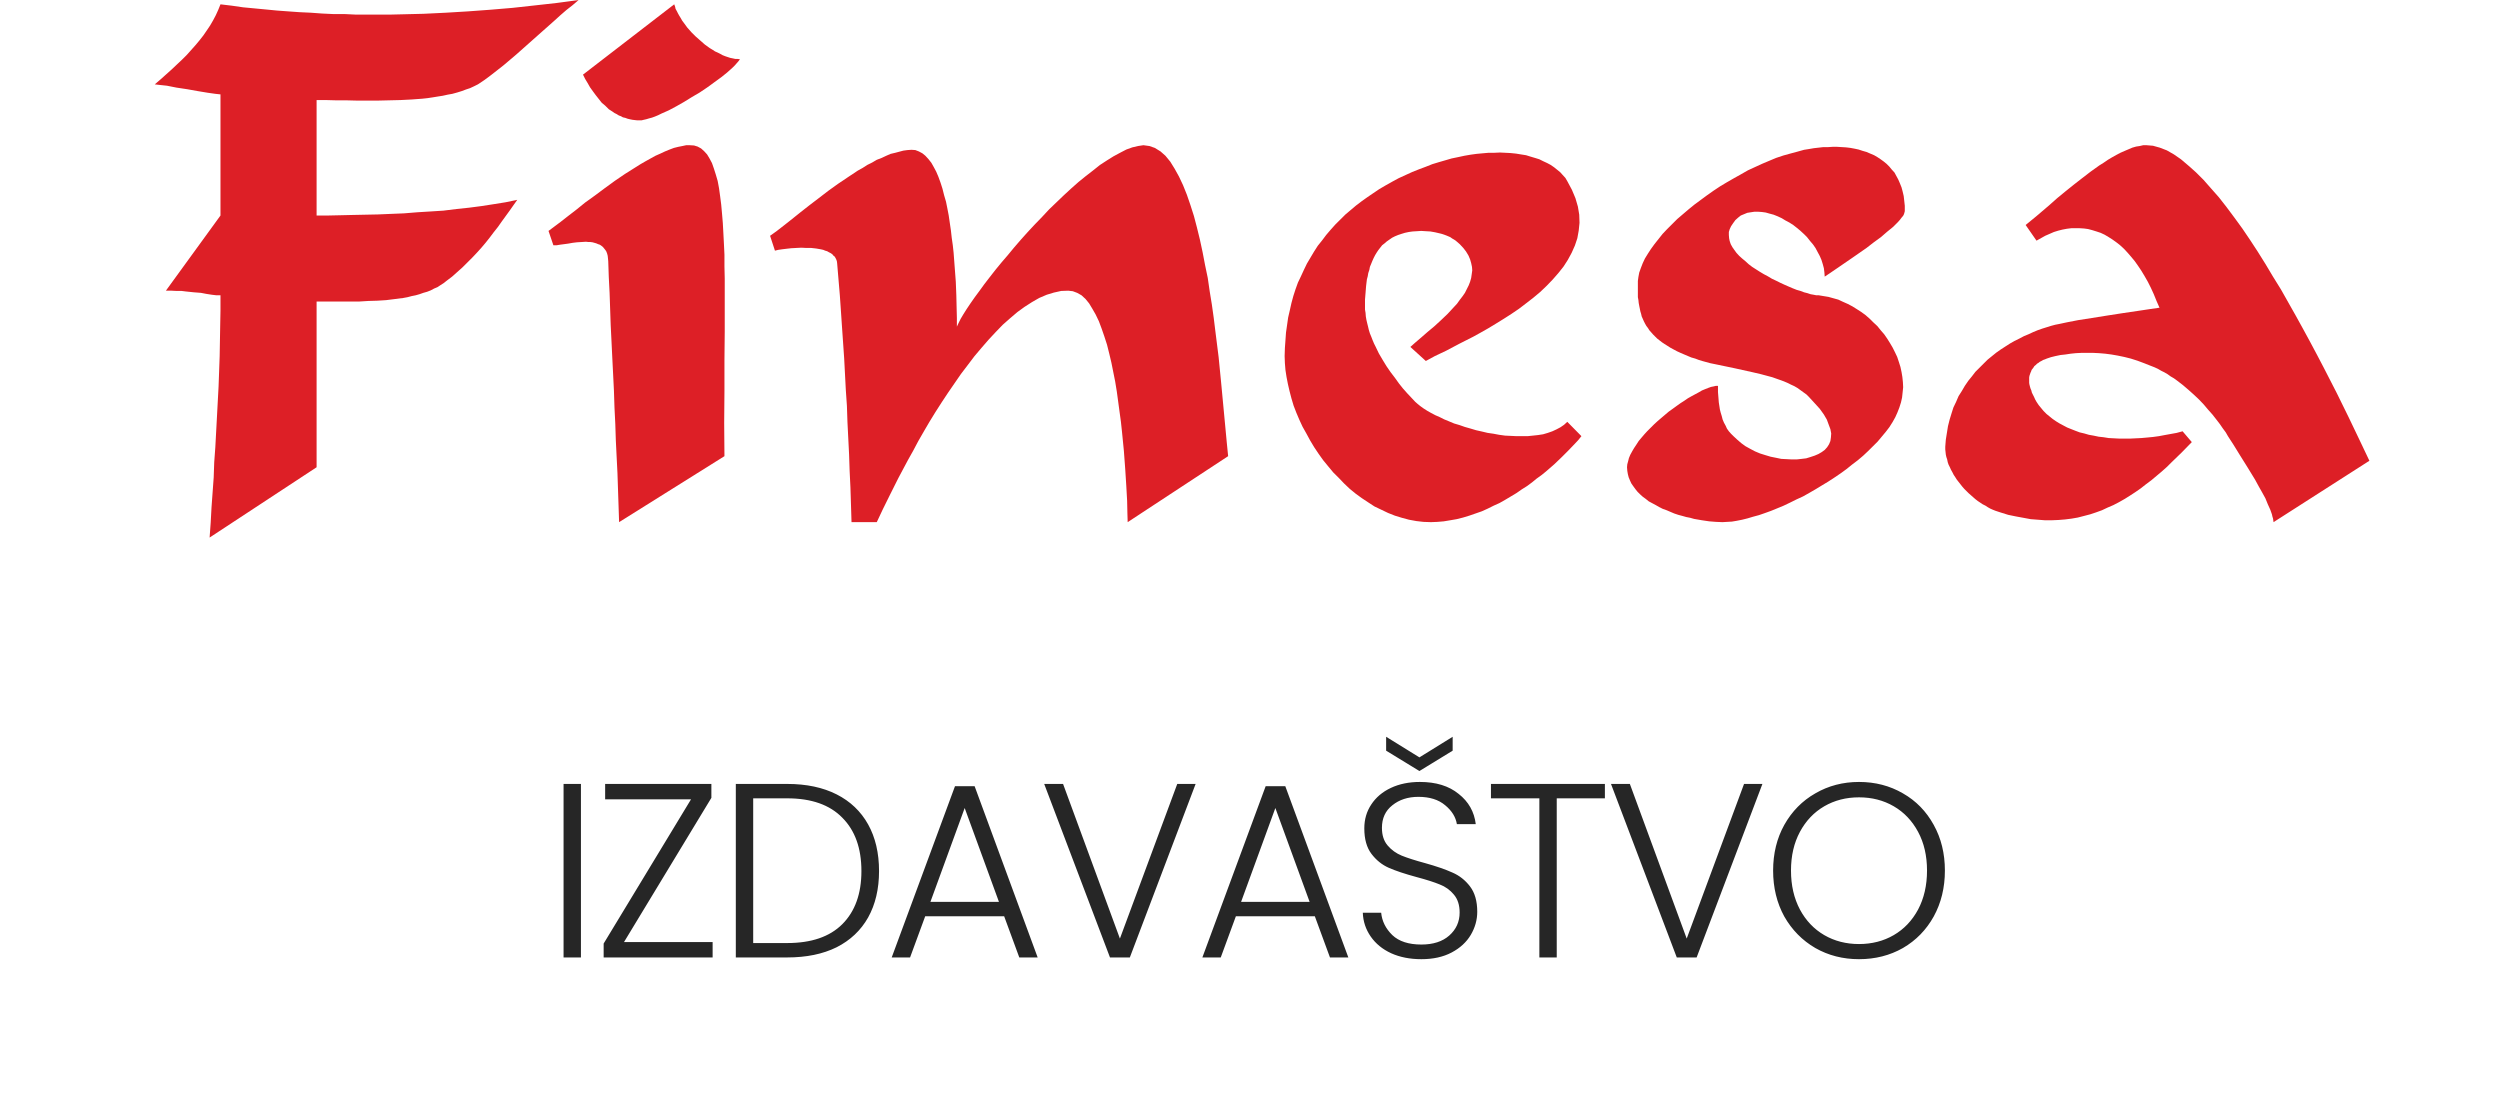 <?xml version="1.0" encoding="UTF-8"?> <svg xmlns="http://www.w3.org/2000/svg" width="141" height="63" viewBox="0 0 141 63" fill="none"><g clip-path="url(#clip0_1_12145)"><path d="M133.083 24.828L133.634 25.987L128.228 29.449L128.213 29.343L128.197 29.236L128.167 29.144L128.136 29.007L128.044 28.748L127.906 28.443L127.769 28.107L127.585 27.772L127.386 27.421L127.187 27.055L126.758 26.353L126.329 25.667L125.962 25.072L125.655 24.599L125.533 24.386L125.364 24.157L125.196 23.913L124.997 23.654L124.782 23.38L124.537 23.105L124.292 22.815L124.032 22.541L123.741 22.266L123.435 21.992L123.113 21.717L122.776 21.458L122.608 21.336L122.424 21.229L122.255 21.107L122.072 21L121.888 20.909L121.704 20.802L121.505 20.711L121.306 20.634L120.923 20.482L120.556 20.345L120.173 20.223L119.805 20.131L119.438 20.055L119.085 19.994L118.733 19.948L118.381 19.918L118.044 19.902L117.722 19.902L117.401 19.902L117.079 19.918L116.788 19.948L116.482 19.994L116.206 20.024L115.915 20.085L115.67 20.146L115.44 20.223L115.333 20.268L115.241 20.299L115.134 20.36L115.042 20.406L114.966 20.467L114.889 20.512L114.813 20.589L114.736 20.65L114.69 20.726L114.644 20.787L114.583 20.863L114.552 20.955L114.522 21.016L114.491 21.107L114.46 21.199L114.445 21.29L114.445 21.382L114.445 21.473L114.445 21.595L114.46 21.687L114.491 21.809L114.522 21.915L114.568 22.022L114.598 22.144L114.659 22.266L114.721 22.388L114.782 22.526L114.859 22.663L114.981 22.846L115.119 23.014L115.257 23.181L115.425 23.349L115.594 23.486L115.762 23.623L115.961 23.761L116.16 23.883L116.359 23.989L116.589 24.111L116.819 24.203L117.049 24.294L117.294 24.386L117.554 24.447L117.814 24.523L118.075 24.569L118.366 24.63L118.641 24.66L118.932 24.706L119.223 24.721L119.529 24.737L119.836 24.737L120.142 24.737L120.464 24.721L120.77 24.706L121.107 24.676L121.428 24.645L121.765 24.599L122.087 24.538L122.424 24.477L122.761 24.416L123.098 24.325L123.618 24.935L123.052 25.515L122.485 26.064L122.209 26.338L121.918 26.597L121.628 26.841L121.337 27.085L121.03 27.314L120.739 27.543L120.433 27.756L120.127 27.955L119.836 28.138L119.514 28.321L119.193 28.488L118.871 28.626L118.549 28.778L118.212 28.9L117.891 29.007L117.539 29.099L117.186 29.19L116.834 29.251L116.467 29.297L116.099 29.327L115.716 29.343L115.333 29.343L114.935 29.312L114.537 29.282L114.123 29.205L113.71 29.129L113.266 29.038L112.822 28.9L112.684 28.854L112.546 28.809L112.393 28.748L112.255 28.687L112.117 28.61L111.979 28.519L111.826 28.443L111.688 28.351L111.551 28.26L111.413 28.153L111.29 28.046L111.152 27.924L111.03 27.817L110.907 27.695L110.785 27.573L110.678 27.451L110.57 27.314L110.463 27.177L110.356 27.04L110.28 26.918L110.188 26.78L110.111 26.628L110.034 26.491L109.973 26.353L109.897 26.201L109.851 26.064L109.82 25.911L109.774 25.774L109.744 25.637L109.728 25.484L109.713 25.347L109.713 25.194L109.744 24.798L109.805 24.416L109.866 24.035L109.958 23.669L110.065 23.319L110.172 22.983L110.325 22.663L110.463 22.343L110.647 22.053L110.816 21.763L111.015 21.473L111.214 21.229L111.413 20.97L111.643 20.741L111.872 20.512L112.102 20.284L112.347 20.085L112.592 19.887L112.852 19.704L113.113 19.536L113.373 19.369L113.618 19.231L113.894 19.094L114.154 18.957L114.414 18.85L114.675 18.728L114.935 18.621L115.195 18.53L115.44 18.454L115.686 18.377L115.915 18.316L116.145 18.271L116.574 18.179L117.202 18.057L117.983 17.935L118.84 17.798L119.729 17.66L120.556 17.538L121.26 17.432L121.796 17.355L121.628 16.974L121.474 16.593L121.306 16.227L121.137 15.892L120.954 15.571L120.77 15.266L120.586 14.992L120.402 14.732L120.188 14.473L119.989 14.244L119.79 14.031L119.575 13.833L119.361 13.665L119.147 13.512L118.932 13.375L118.702 13.238L118.473 13.131L118.243 13.055L117.998 12.979L117.768 12.918L117.539 12.887L117.294 12.872L117.064 12.872L116.819 12.872L116.574 12.902L116.329 12.948L116.084 13.009L115.839 13.085L115.594 13.192L115.349 13.299L115.104 13.436L114.859 13.573L114.246 12.689L114.843 12.201L115.594 11.56L116.022 11.179L116.467 10.813L116.941 10.432L117.431 10.05L117.906 9.685L118.396 9.334L118.641 9.181L118.886 9.013L119.116 8.876L119.361 8.739L119.591 8.617L119.836 8.51L120.05 8.419L120.265 8.327L120.479 8.266L120.678 8.236L120.877 8.19L121.061 8.19L121.428 8.22L121.811 8.327L122.209 8.48L122.608 8.708L123.006 8.983L123.419 9.334L123.848 9.715L124.277 10.142L124.706 10.63L125.15 11.133L125.579 11.682L126.023 12.277L126.467 12.887L126.911 13.543L127.34 14.199L127.769 14.885L128.197 15.602L128.642 16.319L129.055 17.05L129.469 17.783L129.882 18.53L130.28 19.262L130.678 20.009L131.061 20.741L131.796 22.175L132.47 23.547L133.083 24.828Z" fill="#DD1F26"></path><path d="M107.43 11.606L107.43 11.911L107.415 11.972L107.384 12.079L107.338 12.17L107.247 12.277L107.155 12.399L107.047 12.521L106.91 12.658L106.772 12.796L106.435 13.07L106.083 13.375L105.684 13.665L105.271 13.985L104.459 14.549L103.724 15.053L103.188 15.419L102.913 15.602L102.897 15.373L102.867 15.129L102.805 14.9L102.729 14.656L102.637 14.443L102.514 14.214L102.392 13.985L102.254 13.787L102.086 13.589L101.917 13.375L101.733 13.192L101.534 13.009L101.351 12.857L101.136 12.689L100.922 12.552L100.692 12.43L100.493 12.308L100.263 12.201L100.033 12.109L99.804 12.048L99.589 11.987L99.375 11.957L99.16 11.942L98.946 11.942L98.747 11.972L98.548 12.003L98.364 12.079L98.18 12.155L98.027 12.277L97.874 12.414L97.752 12.582L97.629 12.765L97.552 12.933L97.507 13.085L97.507 13.253L97.522 13.436L97.552 13.589L97.614 13.772L97.706 13.939L97.813 14.092L97.935 14.26L98.088 14.427L98.257 14.58L98.441 14.732L98.624 14.9L98.824 15.053L99.038 15.19L99.252 15.327L99.482 15.464L99.712 15.586L99.942 15.724L100.171 15.831L100.416 15.953L100.646 16.059L100.891 16.166L101.105 16.258L101.335 16.349L101.55 16.41L101.749 16.486L101.932 16.532L102.116 16.593L102.285 16.623L102.438 16.654L102.576 16.654L102.851 16.7L103.127 16.745L103.403 16.822L103.678 16.898L103.939 17.02L104.214 17.142L104.475 17.279L104.72 17.432L104.98 17.599L105.21 17.767L105.439 17.966L105.654 18.179L105.884 18.393L106.067 18.621L106.266 18.85L106.435 19.094L106.588 19.338L106.741 19.597L106.879 19.872L107.002 20.131L107.093 20.406L107.185 20.695L107.247 20.985L107.293 21.26L107.323 21.549L107.338 21.839L107.308 22.129L107.277 22.419L107.216 22.693L107.124 22.983L107.017 23.258L106.894 23.532L106.741 23.806L106.557 24.096L106.358 24.355L106.129 24.63L105.899 24.905L105.639 25.164L105.363 25.438L105.087 25.698L104.781 25.957L104.459 26.201L104.138 26.46L103.801 26.704L103.464 26.933L103.112 27.162L102.759 27.375L102.407 27.589L102.04 27.802L101.687 28L101.32 28.168L100.952 28.351L100.6 28.519L100.233 28.671L99.896 28.809L99.559 28.931L99.207 29.053L98.87 29.144L98.563 29.236L98.257 29.312L97.951 29.373L97.675 29.419L97.399 29.434L97.154 29.449L96.787 29.434L96.404 29.404L95.99 29.343L95.546 29.266L95.332 29.205L95.102 29.16L94.888 29.099L94.658 29.038L94.428 28.961L94.214 28.87L94 28.778L93.785 28.702L93.571 28.595L93.387 28.488L93.188 28.382L92.989 28.275L92.82 28.138L92.652 28.016L92.499 27.878L92.361 27.741L92.238 27.589L92.116 27.421L92.009 27.268L91.932 27.101L91.856 26.918L91.81 26.735L91.779 26.552L91.764 26.353L91.779 26.186L91.825 26.018L91.871 25.835L91.947 25.652L92.055 25.454L92.162 25.271L92.284 25.088L92.422 24.874L92.575 24.691L92.744 24.493L92.912 24.31L93.096 24.127L93.295 23.928L93.494 23.745L93.709 23.562L93.923 23.38L94.122 23.212L94.337 23.059L94.566 22.892L94.781 22.739L94.995 22.602L95.194 22.465L95.409 22.343L95.608 22.236L95.807 22.129L95.99 22.022L96.174 21.946L96.327 21.885L96.496 21.824L96.649 21.793L96.772 21.763L96.894 21.763L96.894 22.114L96.925 22.495L96.94 22.693L96.971 22.892L97.001 23.09L97.047 23.273L97.108 23.471L97.154 23.654L97.231 23.837L97.323 24.005L97.399 24.172L97.507 24.325L97.629 24.462L97.767 24.599L97.981 24.798L98.211 24.996L98.441 25.164L98.716 25.316L98.977 25.454L99.268 25.576L99.559 25.667L99.865 25.759L100.171 25.82L100.462 25.881L100.753 25.896L101.044 25.911L101.335 25.911L101.611 25.881L101.871 25.85L102.116 25.774L102.346 25.698L102.56 25.606L102.744 25.499L102.913 25.377L103.05 25.225L103.158 25.057L103.234 24.874L103.265 24.66L103.28 24.447L103.234 24.203L103.142 23.959L103.035 23.669L102.867 23.38L102.637 23.059L102.346 22.739L102.024 22.388L101.887 22.251L101.718 22.129L101.55 22.007L101.381 21.885L101.197 21.778L100.998 21.687L100.815 21.595L100.6 21.504L100.386 21.427L100.171 21.351L99.957 21.275L99.727 21.214L99.268 21.092L98.808 20.985L97.844 20.772L96.894 20.573L96.45 20.482L96.006 20.36L95.807 20.299L95.608 20.223L95.393 20.162L95.209 20.085L94.995 19.994L94.781 19.902L94.582 19.811L94.382 19.704L94.214 19.613L94.046 19.506L93.877 19.399L93.739 19.308L93.601 19.201L93.464 19.094L93.341 18.972L93.234 18.865L93.127 18.743L93.019 18.621L92.943 18.499L92.851 18.377L92.774 18.24L92.713 18.118L92.652 17.981L92.591 17.844L92.56 17.706L92.514 17.554L92.484 17.401L92.453 17.249L92.422 17.081L92.407 16.928L92.376 16.761L92.376 16.593L92.376 16.227L92.376 15.846L92.407 15.617L92.453 15.373L92.545 15.114L92.652 14.839L92.774 14.58L92.943 14.305L93.111 14.046L93.31 13.772L93.54 13.482L93.77 13.192L94.03 12.918L94.321 12.628L94.597 12.353L94.918 12.079L95.24 11.804L95.577 11.53L95.929 11.271L96.281 11.011L96.649 10.752L97.016 10.508L97.399 10.279L97.798 10.05L98.18 9.837L98.579 9.608L98.977 9.425L99.375 9.242L99.773 9.074L100.171 8.907L100.585 8.769L100.968 8.663L101.366 8.556L101.749 8.449L102.04 8.403L102.3 8.358L102.576 8.327L102.836 8.297L103.112 8.297L103.357 8.281L103.617 8.281L103.877 8.297L104.122 8.312L104.367 8.342L104.612 8.388L104.827 8.434L105.057 8.51L105.271 8.571L105.485 8.663L105.7 8.754L105.884 8.861L106.067 8.983L106.236 9.105L106.404 9.242L106.557 9.395L106.695 9.563L106.848 9.73L106.956 9.929L107.063 10.127L107.155 10.34L107.247 10.569L107.308 10.798L107.369 11.057L107.4 11.332L107.43 11.606Z" fill="#DD1F26"></path><path d="M88.395 23.791L89.192 24.599L89.008 24.828L88.748 25.103L88.441 25.423L88.074 25.789L87.66 26.186L87.186 26.597L86.941 26.796L86.665 26.994L86.405 27.207L86.114 27.421L85.823 27.604L85.516 27.817L85.21 28L84.904 28.183L84.582 28.366L84.245 28.519L83.908 28.687L83.571 28.839L83.219 28.961L82.867 29.083L82.515 29.19L82.147 29.282L81.795 29.343L81.427 29.404L81.075 29.434L80.708 29.449L80.279 29.434L79.881 29.388L79.467 29.312L79.069 29.205L78.671 29.083L78.288 28.931L77.905 28.748L77.522 28.565L77.17 28.336L76.802 28.092L76.466 27.848L76.129 27.573L75.807 27.268L75.501 26.948L75.194 26.643L74.903 26.292L74.628 25.957L74.367 25.591L74.122 25.225L73.893 24.844L73.678 24.447L73.464 24.066L73.28 23.669L73.112 23.273L72.959 22.876L72.836 22.465L72.729 22.053L72.637 21.656L72.56 21.26L72.499 20.863L72.468 20.482L72.453 20.085L72.468 19.628L72.499 19.201L72.53 18.759L72.591 18.332L72.652 17.905L72.744 17.508L72.836 17.096L72.943 16.7L73.066 16.319L73.204 15.937L73.372 15.586L73.54 15.22L73.709 14.87L73.908 14.534L74.107 14.199L74.322 13.863L74.567 13.558L74.796 13.253L75.057 12.948L75.317 12.658L75.593 12.384L75.868 12.109L76.174 11.85L76.481 11.591L76.802 11.347L77.124 11.118L77.461 10.889L77.798 10.661L78.165 10.447L78.518 10.249L78.885 10.05L79.283 9.868L79.651 9.7L80.034 9.547L80.401 9.41L80.784 9.258L81.136 9.151L81.504 9.044L81.871 8.937L82.239 8.861L82.591 8.785L82.944 8.724L83.28 8.678L83.617 8.647L83.954 8.617L84.276 8.617L84.597 8.602L84.904 8.617L85.195 8.632L85.501 8.663L85.777 8.708L86.068 8.754L86.313 8.83L86.573 8.907L86.818 8.983L87.032 9.09L87.262 9.197L87.461 9.303L87.66 9.441L87.829 9.578L87.997 9.715L88.135 9.868L88.288 10.035L88.395 10.218L88.656 10.706L88.855 11.179L88.993 11.652L89.069 12.109L89.085 12.567L89.039 13.009L88.962 13.436L88.824 13.848L88.641 14.26L88.426 14.656L88.181 15.037L87.89 15.403L87.569 15.77L87.232 16.12L86.864 16.471L86.481 16.791L86.068 17.111L85.669 17.416L85.241 17.706L84.812 17.981L84.368 18.255L83.939 18.515L83.51 18.759L83.097 18.987L82.285 19.399L81.565 19.78L80.922 20.085L80.417 20.36L79.544 19.567L79.819 19.323L80.141 19.048L80.508 18.728L80.891 18.408L81.274 18.057L81.642 17.706L81.826 17.508L82.009 17.31L82.178 17.127L82.331 16.913L82.484 16.715L82.622 16.517L82.729 16.303L82.836 16.09L82.913 15.892L82.974 15.678L83.005 15.464L83.035 15.251L83.02 15.053L82.974 14.839L82.913 14.626L82.821 14.412L82.683 14.183L82.53 13.985L82.331 13.772L82.101 13.573L82.009 13.512L81.902 13.451L81.795 13.375L81.688 13.329L81.581 13.284L81.458 13.238L81.32 13.192L81.198 13.162L80.937 13.101L80.677 13.055L80.417 13.04L80.156 13.024L79.911 13.04L79.666 13.055L79.452 13.085L79.237 13.131L79.038 13.192L78.855 13.253L78.671 13.329L78.518 13.406L78.365 13.512L78.211 13.619L78.089 13.726L77.951 13.833L77.844 13.97L77.737 14.107L77.645 14.244L77.553 14.397L77.476 14.549L77.4 14.717L77.338 14.87L77.262 15.053L77.231 15.22L77.17 15.403L77.139 15.586L77.093 15.754L77.047 16.136L77.017 16.517L76.986 16.898L76.986 17.264L76.986 17.462L77.017 17.645L77.032 17.844L77.063 18.027L77.109 18.225L77.155 18.408L77.201 18.606L77.262 18.804L77.338 18.987L77.415 19.186L77.492 19.369L77.584 19.552L77.767 19.933L77.982 20.299L78.196 20.65L78.426 20.985L78.671 21.305L78.9 21.626L79.13 21.915L79.375 22.19L79.605 22.434L79.819 22.663L79.957 22.785L80.11 22.907L80.279 23.029L80.493 23.166L80.708 23.288L80.937 23.41L81.182 23.517L81.458 23.654L81.718 23.761L82.009 23.883L82.316 23.974L82.622 24.081L82.944 24.172L83.25 24.264L83.587 24.34L83.908 24.416L84.23 24.462L84.552 24.523L84.888 24.569L85.21 24.584L85.532 24.599L85.853 24.599L86.159 24.599L86.451 24.569L86.742 24.538L87.032 24.493L87.293 24.416L87.553 24.325L87.783 24.218L88.013 24.096L88.212 23.959L88.395 23.791Z" fill="#DD1F26"></path><path d="M69.191 24.966L69.267 25.728L63.601 29.449L63.585 28.931L63.57 28.244L63.524 27.421L63.463 26.46L63.386 25.423L63.279 24.34L63.218 23.776L63.141 23.212L63.065 22.648L62.988 22.083L62.896 21.519L62.789 20.985L62.682 20.451L62.559 19.933L62.437 19.445L62.284 18.972L62.131 18.53L61.977 18.118L61.794 17.737L61.61 17.416L61.426 17.111L61.227 16.867L60.997 16.654L60.752 16.517L60.507 16.425L60.247 16.395L59.849 16.41L59.435 16.502L59.037 16.623L58.608 16.806L58.21 17.035L57.781 17.31L57.383 17.599L56.97 17.95L56.556 18.316L56.158 18.728L55.76 19.155L55.362 19.613L54.963 20.085L54.581 20.589L54.198 21.092L53.83 21.626L53.463 22.16L53.11 22.693L52.758 23.242L52.421 23.791L52.1 24.34L51.793 24.874L51.502 25.423L51.211 25.942L50.675 26.948L50.201 27.894L49.787 28.732L49.45 29.449L48.026 29.449L47.995 28.458L47.965 27.497L47.919 26.552L47.888 25.621L47.842 24.706L47.796 23.791L47.766 22.892L47.704 21.992L47.658 21.107L47.612 20.223L47.551 19.338L47.49 18.454L47.429 17.554L47.367 16.654L47.291 15.754L47.214 14.839L47.199 14.732L47.168 14.641L47.122 14.549L47.077 14.473L47 14.412L46.939 14.336L46.847 14.275L46.755 14.229L46.648 14.168L46.541 14.138L46.433 14.092L46.295 14.061L46.035 14.016L45.759 13.985L45.484 13.985L45.193 13.97L44.902 13.985L44.626 14L44.35 14.031L44.105 14.061L43.891 14.092L43.707 14.138L43.432 13.299L43.815 13.024L44.228 12.704L44.672 12.353L45.147 11.972L45.652 11.576L46.173 11.179L46.709 10.767L47.26 10.371L47.827 9.99L48.378 9.624L48.654 9.471L48.914 9.303L49.19 9.166L49.45 9.013L49.726 8.907L49.986 8.785L50.231 8.678L50.492 8.617L50.721 8.556L50.951 8.495L51.181 8.464L51.41 8.449L51.625 8.464L51.824 8.541L52.023 8.647L52.191 8.785L52.36 8.968L52.528 9.181L52.666 9.425L52.804 9.685L52.927 9.974L53.049 10.31L53.156 10.645L53.248 11.011L53.355 11.377L53.432 11.759L53.508 12.155L53.57 12.582L53.631 12.994L53.677 13.406L53.738 13.833L53.784 14.26L53.846 15.083L53.907 15.892L53.937 16.654L53.953 17.34L53.968 17.935L53.968 18.423L54.06 18.225L54.182 17.981L54.336 17.722L54.519 17.432L54.734 17.111L54.979 16.761L55.239 16.41L55.515 16.029L55.821 15.632L56.143 15.22L56.48 14.809L56.847 14.382L57.199 13.955L57.582 13.512L57.965 13.085L58.363 12.658L58.777 12.231L59.175 11.804L59.588 11.408L60.002 11.011L60.415 10.63L60.829 10.264L61.242 9.929L61.656 9.608L62.039 9.303L62.437 9.044L62.804 8.815L63.172 8.617L63.524 8.434L63.861 8.312L64.183 8.236L64.489 8.19L64.826 8.236L65.132 8.342L65.454 8.541L65.73 8.785L66.005 9.12L66.25 9.517L66.495 9.959L66.725 10.447L66.939 10.981L67.138 11.56L67.338 12.186L67.506 12.826L67.674 13.512L67.828 14.229L67.965 14.946L68.118 15.678L68.226 16.425L68.348 17.172L68.455 17.935L68.547 18.682L68.731 20.146L68.869 21.549L68.991 22.846L69.099 23.989L69.191 24.966Z" fill="#DD1F26"></path><path d="M41.733 3.34L41.656 3.446L41.549 3.568L41.442 3.69L41.319 3.812L41.013 4.087L40.691 4.346L40.293 4.636L39.895 4.926L39.466 5.215L39.022 5.475L38.578 5.749L38.149 5.993L37.72 6.222L37.307 6.405L37.123 6.496L36.939 6.573L36.771 6.634L36.602 6.679L36.449 6.725L36.311 6.756L36.189 6.786L36.082 6.786L35.928 6.786L35.791 6.771L35.668 6.756L35.515 6.725L35.392 6.695L35.27 6.649L35.132 6.618L35.025 6.557L34.902 6.512L34.78 6.435L34.657 6.374L34.55 6.298L34.336 6.161L34.137 5.963L33.938 5.795L33.769 5.581L33.601 5.368L33.432 5.139L33.279 4.926L33.141 4.682L33.003 4.453L32.881 4.209L38.026 0.244L38.072 0.366L38.103 0.503L38.18 0.64L38.241 0.762L38.318 0.899L38.394 1.021L38.471 1.159L38.562 1.281L38.762 1.555L38.991 1.814L39.236 2.058L39.497 2.287L39.757 2.516L40.033 2.714L40.186 2.806L40.324 2.897L40.462 2.958L40.615 3.034L40.752 3.111L40.906 3.172L41.044 3.218L41.181 3.263L41.334 3.294L41.472 3.324L41.595 3.324L41.733 3.34Z" fill="#DD1F26"></path><path d="M40.875 17.157L40.875 18.698L40.859 20.329L40.859 22.053L40.844 23.852L40.859 25.728L34.917 29.449L34.887 28.534L34.856 27.619L34.825 26.689L34.779 25.774L34.733 24.844L34.703 23.913L34.657 22.983L34.626 22.038L34.58 21.107L34.534 20.192L34.489 19.262L34.443 18.332L34.412 17.416L34.381 16.517L34.335 15.617L34.305 14.732L34.289 14.565L34.274 14.427L34.243 14.305L34.197 14.183L34.136 14.092L34.075 14.016L33.998 13.924L33.922 13.863L33.83 13.802L33.738 13.772L33.631 13.726L33.524 13.695L33.416 13.665L33.294 13.65L33.187 13.65L33.049 13.634L32.804 13.65L32.544 13.665L32.298 13.695L32.038 13.741L31.808 13.772L31.579 13.802L31.395 13.833L31.211 13.833L30.936 13.024L31.242 12.796L31.609 12.521L32.038 12.186L32.513 11.82L33.003 11.423L33.554 11.027L34.106 10.615L34.672 10.203L35.254 9.807L35.836 9.441L36.127 9.258L36.418 9.09L36.694 8.937L36.969 8.785L37.245 8.663L37.505 8.541L37.766 8.434L38.011 8.342L38.256 8.281L38.486 8.236L38.7 8.19L38.899 8.19L39.144 8.205L39.343 8.266L39.542 8.373L39.711 8.525L39.879 8.708L40.017 8.937L40.155 9.197L40.262 9.502L40.369 9.837L40.476 10.203L40.553 10.615L40.614 11.057L40.675 11.53L40.721 12.033L40.767 12.582L40.798 13.146L40.829 13.741L40.859 14.366L40.859 15.022L40.875 15.709L40.875 17.157Z" fill="#DD1F26"></path><path d="M32.634 0L32.297 0.29L31.945 0.565L31.593 0.87L31.241 1.19L30.536 1.815L29.832 2.44L29.127 3.066L28.408 3.676L28.04 3.965L27.688 4.24L27.32 4.514L26.953 4.758L26.738 4.865L26.509 4.972L26.279 5.048L26.034 5.14L25.789 5.216L25.513 5.292L25.253 5.338L24.977 5.399L24.686 5.445L24.41 5.49L24.104 5.536L23.813 5.567L23.201 5.612L22.588 5.643L21.96 5.658L21.332 5.673L20.72 5.673L20.107 5.673L19.51 5.658L18.928 5.658L18.377 5.643L17.856 5.643L17.856 12.155L18.514 12.155L19.188 12.14L19.877 12.124L20.597 12.109L21.317 12.094L22.052 12.063L22.787 12.033L23.538 11.972L24.288 11.926L25.008 11.88L25.743 11.789L26.463 11.713L27.167 11.621L27.856 11.514L28.515 11.408L29.173 11.27L28.744 11.88L28.3 12.491L28.086 12.796L27.856 13.085L27.627 13.39L27.397 13.68L27.152 13.97L26.891 14.259L26.631 14.534L26.355 14.809L26.08 15.083L25.789 15.342L25.498 15.602L25.176 15.846L25.023 15.968L24.855 16.074L24.671 16.196L24.487 16.273L24.288 16.379L24.089 16.456L23.875 16.517L23.66 16.593L23.446 16.654L23.216 16.7L22.986 16.761L22.741 16.806L22.267 16.867L21.776 16.928L21.286 16.959L20.781 16.974L20.276 17.005L19.77 17.005L18.79 17.005L17.856 17.005L17.856 17.599L17.856 18.164L17.856 18.758L17.856 19.338L17.856 19.933L17.856 20.512L17.856 21.092L17.856 21.671L17.856 22.266L17.856 22.846L17.856 23.425L17.856 24.02L17.856 24.599L17.856 25.179L17.856 25.774L17.856 26.353L11.822 30.318L11.883 29.48L11.929 28.625L11.991 27.771L12.052 26.933L12.082 26.079L12.144 25.225L12.19 24.371L12.236 23.517L12.281 22.663L12.327 21.809L12.358 20.954L12.389 20.085L12.404 19.231L12.419 18.377L12.435 17.523L12.435 16.654L12.205 16.654L11.944 16.623L11.654 16.578L11.332 16.517L10.934 16.486L10.49 16.44L10.245 16.41L9.969 16.41L9.678 16.395L9.356 16.395L12.435 12.155L12.435 5.323L12.144 5.292L11.715 5.231L11.164 5.14L10.566 5.033L9.954 4.941L9.418 4.835L8.989 4.789L8.729 4.758L9.065 4.469L9.372 4.194L9.678 3.92L9.969 3.645L10.26 3.371L10.536 3.096L10.781 2.822L11.026 2.547L11.255 2.273L11.47 1.998L11.669 1.708L11.853 1.434L12.021 1.144L12.174 0.854L12.312 0.549L12.435 0.244L13.078 0.321L13.706 0.412L14.349 0.473L14.992 0.534L15.62 0.595L16.248 0.641L16.891 0.687L17.534 0.717L18.162 0.763L18.79 0.793L19.433 0.793L20.076 0.824L20.704 0.824L21.332 0.824L21.991 0.824L22.619 0.809L23.89 0.778L25.146 0.717L26.401 0.641L27.657 0.549L28.913 0.443L30.169 0.305L31.394 0.168L32.634 0Z" fill="#DD1F26"></path><path d="M32.765 44.214V54H31.785V44.214H32.765ZM35.194 53.132H40.192V54H34.046V53.216L38.974 45.082H34.13V44.214H40.122V44.998L35.194 53.132ZM44.398 44.214C45.48 44.214 46.409 44.41 47.184 44.802C47.958 45.194 48.551 45.759 48.962 46.496C49.372 47.233 49.578 48.111 49.578 49.128C49.578 50.136 49.372 51.009 48.962 51.746C48.551 52.474 47.958 53.034 47.184 53.426C46.409 53.809 45.48 54 44.398 54H41.5V44.214H44.398ZM44.398 53.188C45.76 53.188 46.796 52.833 47.506 52.124C48.224 51.405 48.584 50.407 48.584 49.128C48.584 47.84 48.224 46.837 47.506 46.118C46.796 45.39 45.76 45.026 44.398 45.026H42.48V53.188H44.398ZM56.634 51.676H52.182L51.328 54H50.292L53.862 44.34H54.968L58.524 54H57.488L56.634 51.676ZM56.34 50.864L54.408 45.572L52.476 50.864H56.34ZM67.433 44.214L63.723 54H62.603L58.893 44.214H59.957L63.163 52.936L66.397 44.214H67.433ZM74.156 51.676H69.704L68.85 54H67.814L71.384 44.34H72.49L76.046 54H75.01L74.156 51.676ZM73.862 50.864L71.93 45.572L69.998 50.864H73.862ZM80.166 54.098C79.522 54.098 78.953 53.986 78.459 53.762C77.973 53.538 77.591 53.225 77.311 52.824C77.031 52.423 76.881 51.975 76.862 51.48H77.898C77.945 51.956 78.155 52.376 78.528 52.74C78.902 53.095 79.448 53.272 80.166 53.272C80.829 53.272 81.352 53.104 81.734 52.768C82.126 52.423 82.323 51.989 82.323 51.466C82.323 51.046 82.215 50.71 82.001 50.458C81.786 50.197 81.52 50.005 81.203 49.884C80.885 49.753 80.447 49.613 79.886 49.464C79.233 49.287 78.715 49.114 78.332 48.946C77.95 48.778 77.623 48.517 77.353 48.162C77.082 47.807 76.947 47.327 76.947 46.72C76.947 46.216 77.077 45.768 77.338 45.376C77.6 44.975 77.969 44.662 78.445 44.438C78.921 44.214 79.466 44.102 80.082 44.102C80.988 44.102 81.716 44.326 82.266 44.774C82.826 45.213 83.148 45.782 83.233 46.482H82.168C82.103 46.081 81.884 45.726 81.51 45.418C81.137 45.101 80.633 44.942 79.999 44.942C79.41 44.942 78.921 45.101 78.528 45.418C78.136 45.726 77.941 46.151 77.941 46.692C77.941 47.103 78.048 47.434 78.263 47.686C78.477 47.938 78.743 48.129 79.061 48.26C79.387 48.391 79.826 48.531 80.376 48.68C81.011 48.857 81.525 49.035 81.916 49.212C82.308 49.38 82.64 49.641 82.91 49.996C83.181 50.351 83.317 50.827 83.317 51.424C83.317 51.881 83.195 52.315 82.953 52.726C82.71 53.137 82.35 53.468 81.874 53.72C81.398 53.972 80.829 54.098 80.166 54.098ZM81.93 42.338L80.055 43.486L78.178 42.338V41.554L80.055 42.716L81.93 41.554V42.338ZM90.516 44.214V45.026H87.8V54H86.82V45.026H84.09V44.214H90.516ZM99.4 44.214L95.69 54H94.57L90.86 44.214H91.924L95.13 52.936L98.364 44.214H99.4ZM104.848 54.098C103.943 54.098 103.122 53.888 102.384 53.468C101.647 53.039 101.064 52.446 100.634 51.69C100.214 50.925 100.004 50.061 100.004 49.1C100.004 48.139 100.214 47.28 100.634 46.524C101.064 45.759 101.647 45.166 102.384 44.746C103.122 44.317 103.943 44.102 104.848 44.102C105.763 44.102 106.589 44.317 107.326 44.746C108.064 45.166 108.642 45.759 109.062 46.524C109.482 47.28 109.692 48.139 109.692 49.1C109.692 50.061 109.482 50.925 109.062 51.69C108.642 52.446 108.064 53.039 107.326 53.468C106.589 53.888 105.763 54.098 104.848 54.098ZM104.848 53.244C105.576 53.244 106.23 53.076 106.808 52.74C107.387 52.404 107.844 51.923 108.18 51.298C108.516 50.663 108.684 49.931 108.684 49.1C108.684 48.269 108.516 47.541 108.18 46.916C107.844 46.291 107.387 45.81 106.808 45.474C106.23 45.138 105.576 44.97 104.848 44.97C104.12 44.97 103.467 45.138 102.888 45.474C102.31 45.81 101.852 46.291 101.516 46.916C101.18 47.541 101.012 48.269 101.012 49.1C101.012 49.931 101.18 50.663 101.516 51.298C101.852 51.923 102.31 52.404 102.888 52.74C103.467 53.076 104.12 53.244 104.848 53.244Z" fill="#262626"></path></g><defs><clipPath id="clip0_1_12145"><rect width="63" height="141" fill="white" transform="translate(0 63) rotate(-90)"></rect></clipPath></defs></svg> 